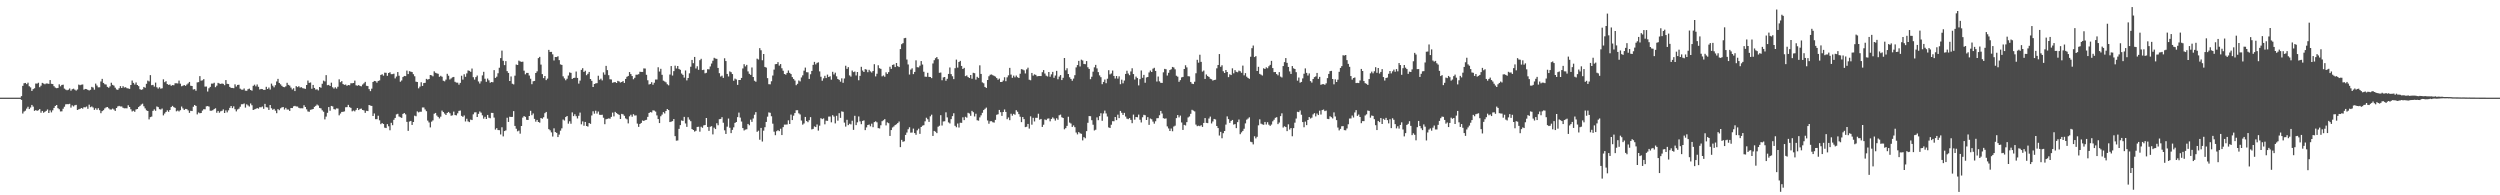 <?xml version="1.0" encoding="UTF-8"?>
<svg xmlns="http://www.w3.org/2000/svg" width="1920" height="150">
  <path d="M0 75.000h1v1.000H0zM1 75.000h1v1.000H1zM2 75.000h1v1.000H2zM3 75.000h1v1.000H3zM4 75.000h1v1.000H4zM5 75.000h1v1.000H5zM6 75.000h1v1.000H6zM7 75.000h1v1.000H7zM8 75.000h1v1.000H8zM9 75.000h1v1.000H9zM10 75.000h1v1.000H10zM11 75.000h1v1.000H11zM12 75.000h1v1.000H12zM13 75.000h1v1.000H13zM14 75.000h1v1.000H14zM15 75.000h1v1.000H15zM16 73.851h1v2.860H16zM17 65.932h1v21.252H17zM18 63.962h1v21.709H18zM19 63.669h1v21.318H19zM20 64.629h1v18.756H20zM21 63.476h1v18.490H21zM22 66.245h1v17.534H22zM23 67.136h1v15.447H23zM24 69.833h1v10.760H24zM25 68.468h1v13.420H25zM26 67.786h1v17.378H26zM27 64.162h1v20.345H27zM28 64.182h1v20.964H28zM29 63.527h1v21.167H29zM30 66.986h1v16.791H30zM31 65.796h1v20.764H31zM32 63.664h1v21.551H32zM33 64.150h1v22.423H33zM34 64.710h1v21.173H34zM35 64.098h1v21.029H35zM36 64.147h1v19.940H36zM37 64.391h1v22.370H37zM38 61.493h1v23.275H38zM39 64.370h1v21.937H39zM40 64.570h1v20.167H40zM41 66.179h1v16.689H41zM42 67.270h1v14.111H42zM43 67.751h1v12.878H43zM44 67.529h1v15.550H44zM45 64.749h1v19.168H45zM46 66.320h1v19.271H46zM47 65.233h1v20.261H47zM48 65.031h1v18.459H48zM49 68.063h1v13.907H49zM50 68.811h1v11.314H50zM51 69.327h1v10.644H51zM52 68.906h1v11.109H52zM53 67.944h1v11.753H53zM54 69.630h1v13.019H54zM55 68.528h1v12.401H55zM56 68.083h1v13.694H56zM57 68.883h1v11.946H57zM58 69.607h1v10.912H58zM59 68.695h1v15.765H59zM60 64.978h1v19.013H60zM61 65.421h1v18.177H61zM62 65.036h1v17.932H62zM63 64.890h1v18.561H63zM64 68.848h1v13.471H64zM65 68.316h1v14.104H65zM66 68.467h1v13.363H66zM67 69.002h1v14.545H67zM68 69.483h1v10.925H68zM69 68.992h1v13.324H69zM70 66.689h1v15.099H70zM71 67.235h1v15.334H71zM72 68.843h1v15.541H72zM73 64.204h1v18.939H73zM74 65.666h1v18.646H74zM75 67.071h1v16.039H75zM76 66.995h1v17.644H76zM77 62.560h1v24.354H77zM78 60.579h1v24.759H78zM79 63.707h1v20.930H79zM80 64.738h1v18.495H80zM81 64.918h1v17.554H81zM82 66.735h1v15.452H82zM83 67.365h1v15.809H83zM84 66.287h1v17.800H84zM85 63.558h1v20.551H85zM86 65.185h1v18.205H86zM87 65.726h1v18.421H87zM88 67.306h1v17.870H88zM89 68.719h1v14.246H89zM90 69.014h1v12.708H90zM91 67.782h1v13.547H91zM92 66.133h1v15.622H92zM93 67.593h1v14.192H93zM94 66.221h1v16.578H94zM95 67.203h1v16.013H95zM96 66.972h1v16.166H96zM97 67.762h1v15.437H97zM98 67.944h1v12.901H98zM99 68.258h1v13.928H99zM100 65.292h1v18.644H100zM101 61.826h1v23.772H101zM102 63.654h1v21.388H102zM103 64.905h1v20.970H103zM104 63.351h1v20.707H104zM105 65.257h1v18.458H105zM106 66.157h1v16.076H106zM107 68.490h1v12.850H107zM108 69.010h1v11.274H108zM109 68.622h1v11.001H109zM110 66.776h1v14.823H110zM111 67.375h1v15.884H111zM112 64.346h1v20.378H112zM113 61.899h1v23.356H113zM114 62.505h1v29.210H114zM115 57.711h1v32.248H115zM116 65.433h1v24.117H116zM117 65.170h1v19.959H117zM118 66.501h1v17.535H118zM119 63.445h1v21.625H119zM120 67.024h1v14.727H120zM121 68.054h1v14.223H121zM122 67.024h1v16.821H122zM123 68.081h1v16.055H123zM124 67.767h1v15.568H124zM125 60.908h1v27.701H125zM126 63.118h1v24.074H126zM127 62.341h1v23.636H127zM128 64.580h1v20.132H128zM129 65.181h1v20.681H129zM130 64.869h1v19.627H130zM131 65.897h1v16.347H131zM132 65.308h1v16.009H132zM133 65.488h1v16.791H133zM134 63.947h1v18.883H134zM135 63.935h1v21.573H135zM136 64.106h1v20.800H136zM137 61.925h1v23.663H137zM138 64.247h1v20.377H138zM139 66.264h1v15.575H139zM140 65.846h1v17.407H140zM141 65.278h1v19.225H141zM142 65.965h1v17.671H142zM143 64.935h1v18.878H143zM144 64.028h1v20.768H144zM145 62.900h1v23.788H145zM146 65.869h1v19.209H146zM147 66.027h1v19.276H147zM148 68.690h1v13.273H148zM149 68.435h1v12.183H149zM150 69.699h1v11.675H150zM151 63.283h1v24.600H151zM152 63.072h1v23.300H152zM153 58.459h1v28.506H153zM154 61.937h1v24.834H154zM155 61.674h1v23.246H155zM156 60.763h1v23.082H156zM157 66.524h1v17.463H157zM158 66.467h1v15.198H158zM159 70.321h1v11.151H159zM160 67.776h1v14.072H160zM161 66.697h1v18.330H161zM162 64.224h1v20.834H162zM163 64.230h1v20.413H163zM164 63.537h1v20.230H164zM165 66.983h1v16.169H165zM166 65.798h1v20.764H166zM167 63.667h1v21.552H167zM168 64.165h1v22.427H168zM169 64.480h1v21.010H169zM170 64.098h1v21.016H170zM171 64.418h1v19.599H171zM172 65.434h1v21.327H172zM173 61.488h1v23.290H173zM174 64.374h1v21.931H174zM175 64.558h1v20.192H175zM176 66.711h1v16.139H176zM177 67.528h1v13.878H177zM178 67.553h1v15.498H178zM179 67.731h1v13.924H179zM180 64.756h1v19.135H180zM181 66.445h1v19.106H181zM182 65.233h1v18.854H182zM183 65.060h1v18.413H183zM184 68.085h1v13.900H184zM185 68.789h1v11.311H185zM186 68.902h1v11.099H186zM187 67.940h1v11.498H187zM188 69.616h1v13.038H188zM189 69.759h1v10.389H189zM190 68.523h1v12.468H190zM191 68.059h1v13.746H191zM192 69.099h1v10.379H192zM193 69.609h1v11.253H193zM194 65.885h1v18.583H194zM195 65.001h1v19.016H195zM196 66.317h1v17.293H196zM197 64.885h1v18.110H197zM198 66.684h1v16.759H198zM199 68.697h1v13.614H199zM200 68.308h1v14.106H200zM201 68.470h1v13.340H201zM202 69.005h1v14.559H202zM203 69.008h1v10.751H203zM204 66.669h1v15.662H204zM205 68.328h1v14.219H205zM206 67.218h1v17.186H206zM207 68.781h1v11.878H207zM208 64.198h1v18.945H208zM209 65.774h1v18.538H209zM210 67.084h1v16.518H210zM211 65.443h1v19.568H211zM212 62.556h1v24.363H212zM213 60.572h1v23.263H213zM214 63.714h1v20.935H214zM215 64.742h1v18.462H215zM216 65.883h1v16.594H216zM217 66.759h1v15.461H217zM218 66.975h1v17.142H218zM219 66.291h1v16.537H219zM220 63.571h1v20.538H220zM221 65.185h1v18.959H221zM222 65.724h1v19.455H222zM223 67.285h1v15.652H223zM224 68.704h1v14.286H224zM225 67.784h1v13.900H225zM226 69.942h1v11.388H226zM227 66.127h1v15.621H227zM228 66.902h1v14.903H228zM229 66.221h1v16.552H229zM230 67.208h1v16.001H230zM231 66.977h1v16.151H231zM232 67.753h1v15.432H232zM233 67.963h1v12.881H233zM234 68.257h1v13.929H234zM235 65.301h1v18.658H235zM236 61.833h1v23.787H236zM237 63.648h1v22.218H237zM238 63.332h1v21.014H238zM239 68.130h1v15.933H239zM240 65.245h1v18.452H240zM241 67.538h1v14.518H241zM242 68.813h1v12.517H242zM243 68.594h1v11.709H243zM244 69.432h1v11.641H244zM245 66.801h1v16.109H245zM246 67.380h1v15.874H246zM247 64.331h1v20.415H247zM248 61.909h1v23.911H248zM249 62.516h1v29.190H249zM250 57.715h1v31.833H250zM251 65.425h1v21.207H251zM252 65.163h1v17.054H252zM253 66.037h1v19.030H253zM254 63.483h1v17.850H254zM255 67.024h1v14.704H255zM256 68.054h1v15.767H256zM257 67.017h1v17.109H257zM258 68.065h1v15.164H258zM259 66.629h1v16.732H259zM260 60.908h1v27.690H260zM261 63.120h1v24.072H261zM262 62.322h1v23.636H262zM263 64.580h1v21.296H263zM264 65.173h1v20.361H264zM265 64.899h1v17.488H265zM266 65.886h1v16.367H266zM267 65.269h1v15.279H267zM268 65.498h1v16.774H268zM269 63.956h1v18.889H269zM270 63.947h1v21.552H270zM271 63.732h1v21.182H271zM272 61.914h1v23.657H272zM273 65.534h1v18.867H273zM274 65.841h1v17.094H274zM275 65.318h1v19.198H275zM276 65.978h1v17.649H276zM277 66.278h1v17.126H277zM278 64.940h1v19.558H278zM279 63.998h1v20.803H279zM280 62.894h1v23.795H280zM281 65.880h1v19.219H281zM282 66.113h1v19.211H282zM283 68.435h1v12.199H283zM284 70.009h1v11.074H284zM285 68.079h1v13.273H285zM286 62.976h1v26.090H286zM287 62.156h1v24.993H287zM288 62.372h1v29.151H288zM289 63.492h1v28.043H289zM290 62.164h1v26.743H290zM291 61.739h1v30.685H291zM292 57.535h1v37.868H292zM293 57.058h1v37.463H293zM294 58.113h1v37.127H294zM295 55.830h1v42.211H295zM296 55.898h1v42.438H296zM297 58.226h1v37.111H297zM298 56.055h1v40.900H298zM299 55.485h1v44.544H299zM300 56.989h1v37.328H300zM301 56.949h1v39.200H301zM302 56.594h1v35.418H302zM303 60.194h1v30.386H303zM304 58.792h1v29.053H304zM305 55.370h1v32.027H305zM306 58.185h1v31.325H306zM307 62.773h1v27.289H307zM308 61.816h1v28.727H308zM309 59.185h1v28.291H309zM310 58.336h1v28.453H310zM311 58.473h1v29.364H311zM312 54.206h1v39.386H312zM313 56.908h1v43.588H313zM314 54.679h1v38.637H314zM315 55.023h1v37.853H315zM316 55.332h1v40.602H316zM317 56.965h1v36.756H317zM318 58.573h1v30.275H318zM319 62.705h1v26.591H319zM320 62.971h1v22.570H320zM321 67.820h1v18.492H321zM322 66.486h1v19.321H322zM323 63.193h1v22.626H323zM324 65.996h1v16.536H324zM325 63.796h1v18.714H325zM326 63.601h1v20.490H326zM327 60.575h1v24.835H327zM328 61.158h1v31.460H328zM329 60.652h1v33.418H329zM330 57.585h1v40.241H330zM331 57.844h1v35.572H331zM332 58.624h1v33.830H332zM333 54.759h1v32.603H333zM334 55.897h1v30.814H334zM335 56.339h1v32.364H335zM336 56.672h1v33.119H336zM337 58.974h1v32.021H337zM338 58.223h1v31.378H338zM339 58.947h1v26.020H339zM340 61.988h1v24.086H340zM341 62.486h1v24.780H341zM342 61.131h1v27.172H342zM343 56.668h1v30.053H343zM344 58.170h1v27.779H344zM345 61.014h1v25.963H345zM346 60.232h1v28.672H346zM347 59.379h1v29.187H347zM348 59.075h1v26.639H348zM349 62.829h1v25.528H349zM350 63.417h1v25.187H350zM351 63.475h1v23.540H351zM352 65.016h1v20.147H352zM353 63.663h1v21.232H353zM354 58.171h1v30.835H354zM355 61.150h1v28.620H355zM356 57.037h1v31.645H356zM357 59.003h1v34.272H357zM358 56.375h1v34.818H358zM359 54.090h1v39.150H359zM360 54.417h1v39.389H360zM361 55.121h1v36.719H361zM362 52.643h1v39.554H362zM363 59.299h1v28.530H363zM364 61.115h1v25.214H364zM365 59.214h1v26.987H365zM366 58.028h1v31.844H366zM367 62.547h1v24.883H367zM368 64.140h1v21.441H368zM369 62.458h1v24.074H369zM370 57.896h1v30.699H370zM371 55.147h1v35.967H371zM372 60.492h1v29.215H372zM373 62.812h1v28.585H373zM374 60.312h1v27.953H374zM375 61.701h1v28.710H375zM376 63.516h1v27.298H376zM377 62.963h1v23.725H377zM378 63.175h1v23.547H378zM379 53.882h1v36.452H379zM380 59.833h1v39.725H380zM381 58.869h1v39.529H381zM382 56.281h1v43.589H382zM383 52.029h1v47.973H383zM384 44.623h1v58.630H384zM385 38.840h1v58.915H385zM386 46.689h1v58.090H386zM387 50.047h1v50.612H387zM388 46.925h1v53.212H388zM389 54.628h1v35.803H389zM390 56.005h1v37.662H390zM391 62.192h1v27.449H391zM392 58.734h1v31.107H392zM393 64.316h1v25.420H393zM394 64.838h1v20.536H394zM395 58.100h1v38.638H395zM396 49.560h1v49.308H396zM397 49.936h1v50.915H397zM398 46.536h1v53.757H398zM399 47.145h1v55.509H399zM400 47.501h1v49.249H400zM401 47.343h1v42.975H401zM402 54.296h1v34.856H402zM403 57.069h1v32.683H403zM404 55.943h1v36.078H404zM405 56.031h1v36.149H405zM406 58.012h1v31.078H406zM407 60.475h1v24.622H407zM408 64.675h1v23.795H408zM409 62.426h1v24.691H409zM410 62.181h1v29.120H410zM411 56.076h1v37.380H411zM412 54.798h1v37.290H412zM413 44.648h1v49.062H413zM414 43.651h1v50.558H414zM415 49.629h1v40.999H415zM416 56.923h1v34.281H416zM417 59.998h1v30.060H417zM418 58.382h1v28.557H418zM419 61.537h1v24.412H419zM420 60.347h1v30.786H420zM421 38.308h1v60.885H421zM422 39.901h1v60.186H422zM423 39.837h1v61.853H423zM424 41.703h1v63.174H424zM425 46.420h1v52.148H425zM426 43.771h1v57.641H426zM427 43.818h1v58.201H427zM428 43.214h1v62.073H428zM429 46.178h1v57.177H429zM430 49.481h1v50.878H430zM431 49.890h1v48.656H431zM432 58.611h1v33.166H432zM433 60.208h1v32.360H433zM434 61.655h1v28.269H434zM435 60.465h1v28.612H435zM436 58.000h1v36.967H436zM437 55.625h1v37.508H437zM438 55.974h1v39.058H438zM439 60.636h1v25.709H439zM440 59.927h1v29.277H440zM441 59.680h1v28.083H441zM442 54.949h1v34.281H442zM443 59.868h1v31.088H443zM444 64.219h1v24.728H444zM445 61.916h1v24.559H445zM446 53.647h1v41.836H446zM447 52.367h1v40.858H447zM448 55.220h1v41.359H448zM449 54.344h1v39.285H449zM450 57.769h1v38.977H450zM451 56.695h1v40.558H451zM452 55.250h1v39.217H452zM453 60.664h1v34.479H453zM454 62.054h1v26.615H454zM455 66.832h1v18.608H455zM456 64.531h1v22.763H456zM457 64.062h1v21.007H457zM458 63.871h1v23.371H458zM459 58.173h1v27.474H459zM460 61.277h1v26.832H460zM461 60.403h1v27.855H461zM462 61.755h1v26.376H462zM463 55.617h1v34.811H463zM464 57.339h1v38.067H464zM465 50.587h1v41.018H465zM466 53.869h1v37.396H466zM467 57.756h1v33.191H467zM468 60.889h1v30.317H468zM469 61.047h1v28.682H469zM470 63.548h1v22.912H470zM471 63.172h1v26.234H471zM472 63.040h1v22.856H472zM473 63.749h1v23.082H473zM474 62.125h1v25.488H474zM475 62.576h1v25.625H475zM476 63.407h1v28.005H476zM477 62.959h1v24.515H477zM478 62.255h1v25.527H478zM479 63.677h1v25.275H479zM480 60.621h1v30.293H480zM481 59.006h1v32.655H481zM482 58.310h1v36.460H482zM483 55.343h1v33.990H483zM484 56.861h1v31.238H484zM485 58.405h1v31.249H485zM486 60.899h1v26.792H486zM487 59.752h1v28.971H487zM488 57.378h1v31.261H488zM489 57.368h1v37.572H489zM490 57.001h1v40.423H490zM491 55.088h1v40.133H491zM492 55.242h1v39.189H492zM493 55.235h1v37.265H493zM494 52.541h1v40.401H494zM495 52.654h1v39.622H495zM496 57.451h1v34.538H496zM497 61.635h1v28.115H497zM498 64.882h1v21.910H498zM499 64.482h1v21.582H499zM500 63.142h1v23.240H500zM501 65.085h1v19.655H501zM502 63.565h1v21.385H502zM503 61.056h1v24.676H503zM504 61.078h1v27.556H504zM505 51.663h1v39.792H505zM506 54.946h1v39.549H506zM507 52.848h1v36.450H507zM508 57.428h1v30.571H508zM509 61.975h1v24.138H509zM510 62.560h1v24.589H510zM511 63.215h1v22.047H511zM512 64.707h1v18.982H512zM513 65.514h1v19.016H513zM514 57.243h1v36.500H514zM515 50.719h1v42.727H515zM516 57.988h1v35.019H516zM517 54.632h1v36.832H517zM518 50.418h1v54.125H518zM519 52.593h1v55.459H519zM520 50.677h1v57.189H520zM521 52.946h1v46.032H521zM522 53.622h1v42.484H522zM523 56.479h1v36.024H523zM524 57.479h1v35.373H524zM525 59.614h1v30.119H525zM526 54.115h1v40.724H526zM527 61.770h1v35.683H527zM528 59.927h1v30.118H528zM529 56.300h1v35.552H529zM530 51.248h1v41.840H530zM531 46.030h1v53.089H531zM532 48.543h1v51.298H532zM533 43.730h1v57.358H533zM534 52.590h1v47.846H534zM535 50.898h1v46.570H535zM536 53.609h1v43.740H536zM537 46.249h1v54.870H537zM538 45.165h1v52.169H538zM539 53.793h1v44.374H539zM540 53.572h1v42.741H540zM541 56.332h1v39.664H541zM542 55.904h1v34.732H542zM543 53.142h1v44.330H543zM544 53.226h1v47.282H544zM545 51.023h1v46.326H545zM546 48.819h1v48.079H546zM547 46.622h1v56.579H547zM548 44.398h1v53.657H548zM549 44.963h1v54.156H549zM550 45.214h1v49.431H550zM551 52.167h1v44.014H551zM552 56.222h1v35.332H552zM553 58.789h1v32.540H553zM554 58.109h1v31.875H554zM555 59.796h1v34.458H555zM556 44.729h1v55.345H556zM557 46.875h1v55.968H557zM558 56.785h1v40.483H558zM559 58.704h1v32.317H559zM560 54.853h1v43.255H560zM561 55.430h1v46.796H561zM562 56.907h1v42.836H562zM563 61.990h1v35.809H563zM564 60.384h1v34.037H564zM565 61.011h1v32.693H565zM566 65.184h1v24.785H566zM567 61.441h1v25.057H567zM568 61.448h1v28.857H568zM569 59.839h1v33.479H569zM570 52.582h1v45.756H570zM571 49.300h1v50.881H571zM572 50.974h1v48.547H572zM573 49.794h1v49.483H573zM574 54.830h1v40.332H574zM575 56.659h1v39.552H575zM576 57.477h1v34.412H576zM577 51.833h1v41.770H577zM578 59.124h1v31.875H578zM579 62.017h1v26.097H579zM580 62.780h1v23.353H580zM581 45.033h1v56.201H581zM582 45.727h1v54.638H582zM583 36.965h1v70.367H583zM584 38.606h1v59.647H584zM585 46.302h1v62.418H585zM586 41.449h1v58.899H586zM587 51.397h1v46.269H587zM588 51.915h1v41.754H588zM589 59.987h1v29.623H589zM590 64.662h1v21.681H590zM591 64.742h1v21.874H591zM592 62.388h1v26.912H592zM593 57.997h1v36.990H593zM594 53.447h1v47.694H594zM595 49.303h1v54.522H595zM596 49.161h1v51.604H596zM597 47.729h1v52.277H597zM598 50.369h1v50.327H598zM599 49.199h1v49.690H599zM600 52.439h1v51.286H600zM601 54.315h1v43.308H601zM602 56.827h1v38.866H602zM603 57.334h1v38.365H603zM604 55.997h1v39.607H604zM605 54.140h1v38.284H605zM606 55.949h1v39.259H606zM607 56.891h1v31.147H607zM608 59.225h1v32.977H608zM609 60.644h1v28.213H609zM610 61.858h1v24.958H610zM611 65.432h1v19.269H611zM612 64.377h1v20.237H612zM613 61.805h1v25.245H613zM614 62.523h1v25.377H614zM615 59.501h1v33.049H615zM616 57.867h1v37.878H616zM617 54.257h1v40.575H617zM618 51.915h1v37.912H618zM619 55.466h1v37.534H619zM620 55.539h1v38.313H620zM621 60.623h1v31.703H621zM622 57.041h1v32.894H622zM623 54.475h1v44.918H623zM624 49.836h1v49.147H624zM625 47.531h1v49.556H625zM626 49.451h1v48.144H626zM627 48.301h1v47.266H627zM628 47.861h1v52.434H628zM629 54.840h1v41.697H629zM630 58.951h1v31.818H630zM631 61.983h1v29.512H631zM632 60.166h1v30.745H632zM633 58.228h1v37.258H633zM634 59.933h1v32.737H634zM635 57.284h1v35.543H635zM636 59.155h1v30.385H636zM637 58.569h1v30.918H637zM638 61.174h1v32.799H638zM639 55.162h1v33.333H639zM640 57.196h1v32.356H640zM641 55.806h1v38.955H641zM642 58.639h1v30.297H642zM643 60.652h1v32.032H643zM644 61.345h1v25.611H644zM645 62.737h1v27.791H645zM646 60.166h1v25.387H646zM647 63.612h1v22.255H647zM648 60.277h1v33.883H648zM649 50.485h1v46.733H649zM650 52.894h1v39.120H650zM651 51.557h1v44.557H651zM652 57.911h1v37.098H652zM653 58.807h1v36.709H653zM654 54.162h1v38.587H654zM655 55.383h1v44.351H655zM656 54.924h1v34.010H656zM657 57.938h1v38.164H657zM658 55.315h1v38.627H658zM659 61.622h1v27.832H659zM660 58.262h1v34.969H660zM661 51.295h1v44.089H661zM662 54.152h1v38.725H662zM663 55.315h1v37.169H663zM664 53.073h1v46.892H664zM665 53.446h1v44.415H665zM666 55.452h1v40.573H666zM667 53.594h1v42.056H667zM668 54.858h1v42.163H668zM669 55.692h1v39.304H669zM670 54.512h1v43.182H670zM671 49.313h1v44.472H671zM672 58.655h1v34.539H672zM673 56.644h1v37.331H673zM674 50.131h1v48.284H674zM675 52.394h1v46.264H675zM676 52.884h1v43.304H676zM677 58.648h1v34.456H677zM678 57.942h1v34.403H678zM679 58.922h1v32.565H679zM680 55.553h1v40.764H680zM681 56.792h1v37.196H681zM682 55.387h1v39.208H682zM683 51.239h1v53.150H683zM684 52.903h1v47.003H684zM685 49.888h1v48.027H685zM686 49.450h1v47.661H686zM687 51.514h1v44.543H687zM688 48.364h1v47.054H688zM689 50.810h1v43.724H689zM690 51.530h1v41.788H690zM691 37.695h1v75.294H691zM692 33.966h1v73.472H692zM693 33.147h1v75.737H693zM694 29.333h1v79.180H694zM695 29.069h1v74.557H695zM696 45.717h1v56.068H696zM697 49.486h1v49.809H697zM698 57.240h1v40.499H698zM699 53.455h1v48.416H699zM700 52.501h1v49.277H700zM701 56.918h1v41.846H701zM702 55.254h1v46.923H702zM703 46.329h1v57.196H703zM704 51.632h1v48.445H704zM705 51.745h1v47.080H705zM706 50.443h1v52.364H706zM707 46.918h1v50.631H707zM708 49.584h1v46.944H708zM709 55.101h1v41.070H709zM710 58.891h1v34.310H710zM711 58.997h1v31.440H711zM712 55.886h1v35.732H712zM713 59.017h1v34.567H713zM714 59.154h1v30.183H714zM715 60.020h1v28.021H715zM716 48.723h1v55.662H716zM717 46.215h1v54.346H717zM718 44.692h1v56.491H718zM719 43.832h1v58.411H719zM720 45.480h1v51.850H720zM721 55.901h1v40.650H721zM722 55.696h1v32.756H722zM723 61.658h1v34.768H723zM724 59.423h1v33.862H724zM725 59.156h1v33.955H725zM726 61.980h1v24.308H726zM727 60.536h1v29.638H727zM728 56.801h1v37.191H728zM729 51.813h1v43.013H729zM730 56.921h1v34.549H730zM731 58.547h1v30.655H731zM732 60.754h1v26.227H732zM733 52.367h1v44.262H733zM734 45.780h1v51.982H734zM735 51.904h1v42.965H735zM736 47.641h1v50.321H736zM737 46.737h1v47.538H737zM738 50.641h1v43.724H738zM739 52.991h1v37.109H739zM740 52.106h1v40.137H740zM741 58.452h1v31.258H741zM742 57.916h1v32.444H742zM743 59.179h1v27.443H743zM744 59.910h1v27.292H744zM745 57.622h1v31.329H745zM746 60.457h1v24.704H746zM747 55.887h1v30.279H747zM748 56.218h1v33.242H748zM749 61.136h1v26.201H749zM750 58.999h1v33.372H750zM751 59.850h1v32.820H751zM752 50.194h1v39.987H752zM753 56.797h1v31.776H753zM754 63.286h1v23.345H754zM755 63.930h1v20.601H755zM756 66.783h1v16.785H756zM757 67.511h1v15.110H757zM758 61.431h1v31.107H758zM759 58.586h1v36.418H759zM760 57.401h1v35.708H760zM761 57.203h1v35.878H761zM762 57.731h1v36.169H762zM763 58.259h1v35.920H763zM764 58.831h1v33.204H764zM765 59.973h1v28.174H765zM766 61.257h1v26.515H766zM767 60.349h1v24.092H767zM768 62.984h1v23.209H768zM769 62.938h1v26.065H769zM770 61.843h1v24.179H770zM771 59.332h1v24.726H771zM772 62.365h1v23.613H772zM773 59.383h1v32.150H773zM774 57.868h1v32.357H774zM775 52.143h1v40.181H775zM776 57.285h1v30.079H776zM777 59.747h1v29.065H777zM778 58.078h1v29.394H778zM779 59.392h1v28.730H779zM780 57.996h1v26.646H780zM781 59.276h1v26.546H781zM782 59.888h1v27.750H782zM783 56.613h1v33.053H783zM784 53.073h1v40.712H784zM785 53.375h1v36.462H785zM786 54.004h1v37.505H786zM787 56.399h1v41.261H787zM788 53.283h1v44.060H788zM789 51.953h1v43.231H789zM790 61.236h1v37.522H790zM791 61.633h1v27.734H791zM792 55.989h1v39.744H792zM793 58.076h1v32.399H793zM794 57.084h1v36.226H794zM795 57.478h1v32.984H795zM796 58.632h1v31.856H796zM797 58.415h1v28.956H797zM798 58.378h1v33.515H798zM799 58.441h1v32.887H799zM800 55.454h1v42.019H800zM801 53.818h1v41.976H801zM802 56.485h1v35.256H802zM803 58.090h1v34.174H803zM804 58.738h1v32.375H804zM805 55.312h1v35.626H805zM806 58.931h1v34.239H806zM807 57.084h1v34.264H807zM808 55.196h1v34.991H808zM809 59.741h1v31.368H809zM810 58.022h1v34.583H810zM811 54.407h1v36.421H811zM812 60.894h1v31.067H812zM813 58.816h1v29.699H813zM814 57.673h1v30.360H814zM815 61.475h1v28.570H815zM816 59.772h1v30.859H816zM817 44.544h1v54.771H817zM818 54.034h1v44.377H818zM819 52.419h1v44.232H819zM820 56.820h1v32.822H820zM821 59.348h1v34.814H821zM822 60.638h1v34.235H822zM823 62.010h1v35.463H823zM824 60.363h1v35.944H824zM825 57.743h1v39.957H825zM826 51.742h1v50.051H826zM827 49.967h1v53.263H827zM828 46.739h1v54.711H828zM829 51.037h1v51.387H829zM830 45.843h1v56.933H830zM831 46.433h1v61.416H831zM832 49.102h1v56.209H832zM833 49.318h1v56.865H833zM834 46.906h1v53.806H834zM835 51.635h1v42.652H835zM836 52.938h1v36.192H836zM837 60.837h1v28.424H837zM838 58.945h1v33.355H838zM839 55.036h1v40.785H839zM840 51.703h1v48.488H840zM841 49.828h1v49.810H841zM842 52.523h1v37.664H842zM843 55.383h1v36.906H843zM844 57.914h1v31.251H844zM845 59.294h1v27.712H845zM846 64.679h1v28.118H846zM847 62.931h1v24.196H847zM848 61.057h1v23.901H848zM849 63.878h1v23.262H849zM850 60.456h1v29.049H850zM851 53.898h1v43.968H851zM852 57.114h1v41.184H852zM853 56.427h1v39.372H853zM854 54.187h1v38.916H854zM855 58.330h1v34.826H855zM856 60.332h1v29.527H856zM857 58.372h1v33.883H857zM858 60.367h1v27.717H858zM859 58.636h1v32.084H859zM860 64.671h1v20.538H860zM861 61.180h1v25.444H861zM862 64.022h1v24.230H862zM863 61.873h1v24.816H863zM864 56.805h1v32.705H864zM865 54.344h1v36.779H865zM866 56.449h1v35.080H866zM867 57.742h1v32.910H867zM868 54.864h1v37.189H868zM869 52.446h1v42.182H869zM870 56.858h1v31.176H870zM871 61.064h1v30.856H871zM872 58.808h1v31.023H872zM873 59.933h1v30.135H873zM874 65.589h1v22.448H874zM875 60.763h1v31.169H875zM876 54.126h1v39.925H876zM877 59.749h1v30.329H877zM878 57.484h1v30.708H878zM879 63.515h1v25.025H879zM880 59.495h1v32.654H880zM881 59.139h1v30.835H881zM882 55.659h1v40.259H882zM883 54.150h1v36.897H883zM884 55.285h1v36.324H884zM885 52.739h1v40.663H885zM886 52.069h1v42.918H886zM887 54.453h1v38.655H887zM888 62.644h1v28.205H888zM889 58.795h1v31.947H889zM890 62.469h1v26.070H890zM891 63.616h1v21.595H891zM892 63.703h1v23.475H892zM893 55.547h1v35.222H893zM894 52.904h1v38.307H894zM895 53.208h1v37.698H895zM896 58.023h1v39.061H896zM897 55.922h1v42.742H897zM898 53.804h1v46.817H898zM899 53.204h1v45.525H899zM900 51.395h1v49.411H900zM901 51.816h1v45.339H901zM902 53.242h1v43.273H902zM903 58.186h1v32.548H903zM904 58.899h1v29.469H904zM905 62.805h1v27.381H905zM906 61.560h1v27.233H906zM907 59.466h1v34.595H907zM908 59.110h1v40.658H908zM909 52.980h1v42.897H909zM910 50.100h1v46.270H910zM911 51.764h1v42.036H911zM912 58.543h1v31.695H912zM913 58.675h1v30.779H913zM914 62.936h1v24.458H914zM915 64.259h1v20.054H915zM916 64.574h1v20.371H916zM917 62.775h1v22.791H917zM918 56.248h1v39.453H918zM919 45.909h1v50.990H919zM920 48.128h1v48.388H920zM921 42.016h1v54.908H921zM922 47.535h1v48.615H922zM923 54.983h1v42.476H923zM924 54.195h1v40.226H924zM925 60.628h1v30.066H925zM926 57.177h1v37.194H926zM927 58.401h1v36.161H927zM928 59.100h1v31.924H928zM929 60.480h1v29.063H929zM930 60.864h1v33.958H930zM931 61.914h1v31.353H931zM932 61.454h1v29.864H932zM933 61.236h1v30.492H933zM934 52.487h1v44.265H934zM935 49.919h1v48.458H935zM936 41.538h1v62.563H936zM937 51.323h1v49.960H937zM938 50.145h1v56.034H938zM939 54.740h1v47.572H939zM940 56.065h1v44.553H940zM941 53.780h1v41.925H941zM942 55.304h1v34.108H942zM943 59.227h1v32.244H943zM944 57.075h1v37.301H944zM945 57.651h1v35.230H945zM946 52.472h1v39.617H946zM947 56.335h1v39.354H947zM948 53.845h1v41.456H948zM949 55.150h1v43.273H949zM950 55.525h1v38.254H950zM951 54.200h1v37.592H951zM952 54.712h1v48.351H952zM953 55.902h1v45.761H953zM954 50.396h1v50.176H954zM955 57.838h1v41.043H955zM956 56.150h1v38.636H956zM957 58.897h1v33.027H957zM958 59.872h1v31.239H958zM959 60.501h1v29.614H959zM960 43.596h1v65.259H960zM961 37.006h1v72.205H961zM962 34.967h1v75.947H962zM963 43.823h1v60.838H963zM964 43.130h1v63.159H964zM965 54.512h1v50.530H965zM966 51.317h1v44.930H966zM967 56.742h1v34.895H967zM968 57.363h1v37.597H968zM969 57.986h1v37.554H969zM970 52.417h1v43.433H970zM971 52.974h1v40.655H971zM972 51.698h1v43.967H972zM973 52.416h1v41.446H973zM974 50.874h1v44.869H974zM975 49.841h1v46.839H975zM976 46.740h1v48.882H976zM977 52.267h1v40.916H977zM978 55.375h1v36.577H978zM979 55.294h1v35.177H979zM980 56.889h1v33.138H980zM981 57.830h1v37.501H981zM982 55.389h1v38.741H982zM983 58.847h1v30.341H983zM984 59.492h1v27.522H984zM985 50.748h1v47.195H985zM986 47.721h1v49.252H986zM987 44.616h1v52.963H987zM988 48.277h1v52.455H988zM989 51.393h1v44.113H989zM990 54.855h1v44.635H990zM991 56.756h1v41.597H991zM992 50.745h1v53.909H992zM993 52.480h1v45.931H993zM994 52.979h1v41.253H994zM995 55.446h1v35.595H995zM996 61.948h1v23.913H996zM997 59.533h1v26.572H997zM998 63.483h1v21.372H998zM999 62.932h1v25.190H999zM1000 60.216h1v33.513H1000zM1001 56.650h1v41.097H1001zM1002 52.539h1v40.870H1002zM1003 55.949h1v40.167H1003zM1004 58.033h1v34.136H1004zM1005 56.385h1v33.531H1005zM1006 62.287h1v28.760H1006zM1007 63.428h1v26.951H1007zM1008 60.657h1v27.188H1008zM1009 59.224h1v27.661H1009zM1010 58.665h1v30.742H1010zM1011 56.003h1v31.175H1011zM1012 60.581h1v27.814H1012zM1013 59.015h1v25.971H1013zM1014 65.115h1v22.845H1014zM1015 64.657h1v19.875H1015zM1016 64.616h1v19.513H1016zM1017 65.112h1v20.214H1017zM1018 64.015h1v20.943H1018zM1019 60.014h1v31.272H1019zM1020 56.767h1v34.752H1020zM1021 54.630h1v34.683H1021zM1022 54.408h1v35.624H1022zM1023 60.675h1v30.323H1023zM1024 64.756h1v21.542H1024zM1025 60.918h1v28.551H1025zM1026 62.967h1v29.297H1026zM1027 61.196h1v36.755H1027zM1028 55.150h1v44.989H1028zM1029 52.178h1v46.811H1029zM1030 50.811h1v46.156H1030zM1031 42.435h1v54.451H1031zM1032 42.637h1v57.315H1032zM1033 42.249h1v57.862H1033zM1034 46.187h1v52.473H1034zM1035 49.073h1v46.348H1035zM1036 51.324h1v39.688H1036zM1037 58.438h1v32.519H1037zM1038 61.151h1v27.602H1038zM1039 59.925h1v30.324H1039zM1040 59.476h1v26.875H1040zM1041 63.818h1v20.776H1041zM1042 63.655h1v25.321H1042zM1043 63.793h1v24.172H1043zM1044 61.819h1v28.019H1044zM1045 52.918h1v41.702H1045zM1046 54.533h1v38.501H1046zM1047 62.244h1v30.787H1047zM1048 63.911h1v24.742H1048zM1049 64.341h1v23.488H1049zM1050 65.221h1v19.677H1050zM1051 60.720h1v24.498H1051zM1052 56.295h1v34.073H1052zM1053 54.968h1v33.766H1053zM1054 56.320h1v32.715H1054zM1055 54.726h1v36.841H1055zM1056 51.585h1v44.577H1056zM1057 55.900h1v43.995H1057zM1058 52.216h1v40.661H1058zM1059 56.449h1v37.337H1059zM1060 55.254h1v35.409H1060zM1061 53.109h1v42.117H1061zM1062 59.195h1v32.052H1062zM1063 61.850h1v30.197H1063zM1064 59.921h1v30.601H1064zM1065 59.523h1v32.741H1065zM1066 56.701h1v38.083H1066zM1067 54.508h1v37.102H1067zM1068 56.366h1v42.026H1068zM1069 54.790h1v36.055H1069zM1070 53.458h1v38.552H1070zM1071 55.078h1v40.241H1071zM1072 53.049h1v45.548H1072zM1073 54.783h1v42.202H1073zM1074 48.421h1v50.361H1074zM1075 49.964h1v45.973H1075zM1076 57.446h1v36.517H1076zM1077 52.397h1v47.031H1077zM1078 49.917h1v54.817H1078zM1079 51.960h1v50.269H1079zM1080 53.059h1v42.875H1080zM1081 56.741h1v38.338H1081zM1082 55.053h1v38.022H1082zM1083 55.279h1v41.412H1083zM1084 53.293h1v50.484H1084zM1085 47.062h1v55.326H1085zM1086 40.588h1v62.920H1086zM1087 41.871h1v65.902H1087zM1088 53.115h1v44.593H1088zM1089 53.057h1v39.813H1089zM1090 59.086h1v37.700H1090zM1091 56.684h1v41.894H1091zM1092 54.764h1v45.154H1092zM1093 54.615h1v40.910H1093zM1094 47.961h1v49.341H1094zM1095 39.752h1v68.124H1095zM1096 39.590h1v62.119H1096zM1097 34.149h1v65.394H1097zM1098 42.281h1v56.328H1098zM1099 37.951h1v62.387H1099zM1100 46.510h1v51.563H1100zM1101 47.333h1v49.058H1101zM1102 46.748h1v52.678H1102zM1103 48.570h1v50.848H1103zM1104 49.592h1v46.288H1104zM1105 54.422h1v38.429H1105zM1106 58.436h1v32.340H1106zM1107 57.707h1v31.849H1107zM1108 65.379h1v24.371H1108zM1109 63.583h1v28.517H1109zM1110 59.613h1v35.351H1110zM1111 60.018h1v34.039H1111zM1112 58.312h1v39.264H1112zM1113 59.299h1v35.139H1113zM1114 61.884h1v28.500H1114zM1115 61.064h1v30.174H1115zM1116 58.479h1v32.145H1116zM1117 57.292h1v37.965H1117zM1118 59.674h1v29.128H1118zM1119 64.839h1v20.369H1119zM1120 61.647h1v32.281H1120zM1121 58.265h1v39.237H1121zM1122 59.428h1v35.840H1122zM1123 55.817h1v42.349H1123zM1124 51.390h1v50.815H1124zM1125 47.834h1v56.489H1125zM1126 44.331h1v55.089H1126zM1127 49.455h1v48.362H1127zM1128 50.486h1v45.974H1128zM1129 53.066h1v41.209H1129zM1130 55.658h1v36.543H1130zM1131 55.902h1v32.293H1131zM1132 58.303h1v30.977H1132zM1133 56.821h1v30.870H1133zM1134 58.853h1v28.499H1134zM1135 58.270h1v28.733H1135zM1136 57.558h1v33.225H1136zM1137 55.423h1v43.741H1137zM1138 52.110h1v50.367H1138zM1139 53.982h1v39.612H1139zM1140 53.196h1v38.381H1140zM1141 60.609h1v29.421H1141zM1142 61.977h1v25.338H1142zM1143 60.642h1v27.905H1143zM1144 59.581h1v28.323H1144zM1145 61.514h1v27.623H1145zM1146 62.622h1v23.760H1146zM1147 64.320h1v21.888H1147zM1148 65.672h1v21.740H1148zM1149 66.805h1v15.041H1149zM1150 64.691h1v18.214H1150zM1151 63.688h1v23.258H1151zM1152 62.595h1v24.556H1152zM1153 63.317h1v23.919H1153zM1154 57.149h1v33.195H1154zM1155 57.059h1v31.036H1155zM1156 57.565h1v34.297H1156zM1157 58.151h1v34.381H1157zM1158 55.130h1v35.012H1158zM1159 55.679h1v31.985H1159zM1160 55.662h1v34.866H1160zM1161 56.780h1v31.399H1161zM1162 52.342h1v41.376H1162zM1163 49.441h1v49.048H1163zM1164 54.002h1v39.060H1164zM1165 44.629h1v48.809H1165zM1166 45.740h1v50.924H1166zM1167 45.893h1v56.383H1167zM1168 49.629h1v49.552H1168zM1169 46.357h1v51.479H1169zM1170 49.645h1v48.732H1170zM1171 48.652h1v45.265H1171zM1172 53.267h1v37.875H1172zM1173 58.616h1v29.813H1173zM1174 60.788h1v28.212H1174zM1175 65.736h1v19.796H1175zM1176 65.784h1v20.084H1176zM1177 65.189h1v25.877H1177zM1178 62.588h1v29.966H1178zM1179 60.529h1v29.402H1179zM1180 59.011h1v33.181H1180zM1181 64.980h1v22.736H1181zM1182 62.627h1v23.006H1182zM1183 63.979h1v24.523H1183zM1184 63.458h1v22.041H1184zM1185 63.476h1v21.300H1185zM1186 63.845h1v21.071H1186zM1187 60.302h1v29.683H1187zM1188 53.566h1v42.554H1188zM1189 56.125h1v40.719H1189zM1190 53.834h1v42.742H1190zM1191 47.779h1v47.221H1191zM1192 47.218h1v52.113H1192zM1193 48.425h1v44.622H1193zM1194 57.602h1v42.272H1194zM1195 59.069h1v28.484H1195zM1196 55.419h1v43.417H1196zM1197 54.902h1v36.848H1197zM1198 59.144h1v33.187H1198zM1199 53.805h1v39.179H1199zM1200 50.577h1v44.719H1200zM1201 54.770h1v37.443H1201zM1202 54.822h1v36.878H1202zM1203 56.514h1v34.644H1203zM1204 43.478h1v59.392H1204zM1205 45.927h1v50.446H1205zM1206 55.226h1v40.046H1206zM1207 51.545h1v42.076H1207zM1208 48.892h1v49.369H1208zM1209 58.950h1v30.535H1209zM1210 59.517h1v32.238H1210zM1211 56.937h1v38.717H1211zM1212 53.426h1v48.298H1212zM1213 54.904h1v42.805H1213zM1214 50.933h1v46.372H1214zM1215 58.535h1v33.950H1215zM1216 53.066h1v40.874H1216zM1217 62.800h1v22.098H1217zM1218 62.068h1v26.837H1218zM1219 64.473h1v20.485H1219zM1220 62.610h1v25.672H1220zM1221 48.318h1v53.321H1221zM1222 50.687h1v48.995H1222zM1223 44.317h1v57.748H1223zM1224 48.861h1v47.447H1224zM1225 48.099h1v53.312H1225zM1226 55.841h1v38.932H1226zM1227 56.368h1v35.544H1227zM1228 58.209h1v32.788H1228zM1229 37.884h1v89.563H1229zM1230 21.231h1v115.952H1230zM1231 34.980h1v82.950H1231zM1232 27.888h1v88.145H1232zM1233 19.966h1v108.729H1233zM1234 10.430h1v122.699H1234zM1235 27.122h1v90.445H1235zM1236 40.897h1v78.855H1236zM1237 21.083h1v84.110H1237zM1238 33.426h1v77.309H1238zM1239 37.982h1v65.403H1239zM1240 23.783h1v93.810H1240zM1241 34.891h1v78.584H1241zM1242 39.874h1v67.797H1242zM1243 45.877h1v66.866H1243zM1244 38.752h1v65.459H1244zM1245 41.561h1v63.792H1245zM1246 42.149h1v66.993H1246zM1247 39.244h1v68.673H1247zM1248 36.782h1v80.599H1248zM1249 33.102h1v85.383H1249zM1250 40.487h1v70.455H1250zM1251 37.615h1v75.856H1251zM1252 41.283h1v67.017H1252zM1253 41.492h1v65.430H1253zM1254 39.353h1v68.342H1254zM1255 36.533h1v72.682H1255zM1256 32.845h1v79.567H1256zM1257 31.676h1v95.040H1257zM1258 28.362h1v89.118H1258zM1259 32.602h1v87.251H1259zM1260 25.439h1v93.840H1260zM1261 26.459h1v100.960H1261zM1262 23.105h1v99.711H1262zM1263 29.712h1v96.336H1263zM1264 23.094h1v94.296H1264zM1265 30.219h1v86.191H1265zM1266 32.395h1v81.974H1266zM1267 36.076h1v79.529H1267zM1268 37.206h1v76.894H1268zM1269 37.444h1v76.193H1269zM1270 43.088h1v71.750H1270zM1271 38.302h1v73.458H1271zM1272 32.840h1v79.990H1272zM1273 32.385h1v88.986H1273zM1274 28.077h1v104.856H1274zM1275 21.721h1v98.169H1275zM1276 27.767h1v90.174H1276zM1277 23.784h1v90.964H1277zM1278 22.772h1v91.740H1278zM1279 26.910h1v89.823H1279zM1280 36.057h1v76.727H1280zM1281 25.831h1v96.686H1281zM1282 33.681h1v81.682H1282zM1283 47.582h1v66.314H1283zM1284 45.975h1v69.924H1284zM1285 43.896h1v72.579H1285zM1286 47.630h1v64.198H1286zM1287 39.678h1v74.153H1287zM1288 43.080h1v71.976H1288zM1289 38.138h1v68.898H1289zM1290 43.792h1v68.508H1290zM1291 41.783h1v76.612H1291zM1292 44.330h1v67.006H1292zM1293 44.731h1v59.413H1293zM1294 41.806h1v63.948H1294zM1295 43.796h1v59.363H1295zM1296 38.984h1v67.874H1296zM1297 23.434h1v97.282H1297zM1298 42.239h1v81.790H1298zM1299 33.852h1v75.151H1299zM1300 23.516h1v89.298H1300zM1301 15.359h1v112.252H1301zM1302 24.392h1v98.562H1302zM1303 31.569h1v87.254H1303zM1304 35.179h1v91.652H1304zM1305 27.962h1v84.024H1305zM1306 41.286h1v68.934H1306zM1307 43.344h1v76.475H1307zM1308 45.697h1v76.335H1308zM1309 41.310h1v61.040H1309zM1310 42.619h1v65.961H1310zM1311 43.536h1v61.743H1311zM1312 34.243h1v71.749H1312zM1313 33.082h1v79.648H1313zM1314 39.082h1v79.809H1314zM1315 32.908h1v77.358H1315zM1316 39.426h1v74.118H1316zM1317 41.056h1v68.424H1317zM1318 42.644h1v70.407H1318zM1319 40.916h1v60.559H1319zM1320 44.189h1v58.331H1320zM1321 44.499h1v54.568H1321zM1322 43.926h1v64.235H1322zM1323 30.935h1v76.672H1323zM1324 20.975h1v91.196H1324zM1325 38.438h1v69.244H1325zM1326 43.673h1v63.623H1326zM1327 46.903h1v62.708H1327zM1328 38.287h1v69.174H1328zM1329 39.492h1v70.893H1329zM1330 41.452h1v60.139H1330zM1331 42.704h1v56.548H1331zM1332 40.844h1v55.392H1332zM1333 48.529h1v55.240H1333zM1334 44.352h1v53.488H1334zM1335 46.896h1v56.922H1335zM1336 50.844h1v55.246H1336zM1337 48.622h1v55.761H1337zM1338 47.503h1v54.715H1338zM1339 35.429h1v83.069H1339zM1340 37.530h1v81.148H1340zM1341 30.334h1v82.046H1341zM1342 35.304h1v81.399H1342zM1343 40.615h1v75.044H1343zM1344 43.719h1v71.616H1344zM1345 30.387h1v89.445H1345zM1346 43.550h1v72.765H1346zM1347 37.245h1v74.360H1347zM1348 38.651h1v88.606H1348zM1349 39.285h1v76.916H1349zM1350 41.856h1v71.092H1350zM1351 40.833h1v70.416H1351zM1352 41.284h1v67.888H1352zM1353 36.005h1v73.354H1353zM1354 37.556h1v71.124H1354zM1355 39.545h1v72.030H1355zM1356 27.272h1v96.435H1356zM1357 33.838h1v84.174H1357zM1358 25.024h1v96.056H1358zM1359 27.566h1v92.269H1359zM1360 28.001h1v91.338H1360zM1361 27.013h1v81.435H1361zM1362 34.576h1v77.482H1362zM1363 37.623h1v67.009H1363zM1364 7.319h1v124.899H1364zM1365 22.969h1v92.227H1365zM1366 17.955h1v120.633H1366zM1367 15.728h1v131.586H1367zM1368 11.333h1v130.127H1368zM1369 12.204h1v131.923H1369zM1370 41.689h1v68.968H1370zM1371 49.255h1v70.455H1371zM1372 35.908h1v84.357H1372zM1373 41.411h1v65.222H1373zM1374 37.737h1v71.970H1374zM1375 30.696h1v84.796H1375zM1376 44.621h1v61.500H1376zM1377 41.039h1v75.955H1377zM1378 40.927h1v79.948H1378zM1379 33.219h1v76.509H1379zM1380 35.511h1v80.734H1380zM1381 45.982h1v58.581H1381zM1382 36.600h1v76.616H1382zM1383 31.056h1v84.381H1383zM1384 46.014h1v65.623H1384zM1385 40.867h1v67.628H1385zM1386 44.504h1v59.754H1386zM1387 50.870h1v55.434H1387zM1388 44.633h1v52.170H1388zM1389 46.939h1v48.312H1389zM1390 26.815h1v84.396H1390zM1391 22.136h1v94.374H1391zM1392 23.671h1v94.670H1392zM1393 30.924h1v85.206H1393zM1394 35.209h1v78.439H1394zM1395 36.827h1v76.773H1395zM1396 41.415h1v78.971H1396zM1397 46.557h1v63.378H1397zM1398 34.878h1v77.456H1398zM1399 40.903h1v77.403H1399zM1400 38.316h1v71.353H1400zM1401 42.417h1v71.804H1401zM1402 41.830h1v61.194H1402zM1403 41.811h1v75.224H1403zM1404 40.376h1v69.398H1404zM1405 42.860h1v70.144H1405zM1406 49.080h1v56.414H1406zM1407 41.847h1v67.657H1407zM1408 45.978h1v65.143H1408zM1409 41.318h1v71.122H1409zM1410 41.595h1v70.323H1410zM1411 39.272h1v65.496H1411zM1412 42.363h1v66.201H1412zM1413 42.557h1v66.717H1413zM1414 45.647h1v59.913H1414zM1415 42.585h1v59.067H1415zM1416 52.137h1v48.315H1416zM1417 43.343h1v60.223H1417zM1418 50.531h1v46.988H1418zM1419 47.118h1v56.702H1419zM1420 44.333h1v58.002H1420zM1421 47.121h1v55.694H1421zM1422 40.409h1v64.518H1422zM1423 40.271h1v67.020H1423zM1424 33.934h1v76.854H1424zM1425 26.587h1v83.576H1425zM1426 27.238h1v77.752H1426zM1427 33.806h1v72.356H1427zM1428 40.863h1v65.225H1428zM1429 46.924h1v60.902H1429zM1430 51.904h1v44.100H1430zM1431 37.070h1v71.328H1431zM1432 32.817h1v88.994H1432zM1433 44.031h1v73.750H1433zM1434 44.221h1v69.109H1434zM1435 28.364h1v105.920H1435zM1436 40.502h1v65.770H1436zM1437 26.771h1v87.429H1437zM1438 43.199h1v84.610H1438zM1439 32.249h1v72.599H1439zM1440 32.710h1v83.452H1440zM1441 30.636h1v79.331H1441zM1442 43.925h1v62.442H1442zM1443 39.535h1v67.674H1443zM1444 40.843h1v69.571H1444zM1445 40.223h1v69.993H1445zM1446 43.581h1v66.690H1446zM1447 32.026h1v81.436H1447zM1448 41.857h1v71.098H1448zM1449 38.432h1v77.701H1449zM1450 33.841h1v79.869H1450zM1451 34.404h1v84.487H1451zM1452 33.340h1v77.098H1452zM1453 40.209h1v66.442H1453zM1454 38.128h1v65.962H1454zM1455 34.090h1v64.760H1455zM1456 39.949h1v68.145H1456zM1457 39.726h1v75.719H1457zM1458 37.144h1v83.550H1458zM1459 41.370h1v75.687H1459zM1460 32.430h1v84.645H1460zM1461 28.391h1v88.516H1461zM1462 33.172h1v97.364H1462zM1463 34.651h1v91.673H1463zM1464 27.492h1v88.591H1464zM1465 32.258h1v84.581H1465zM1466 23.116h1v93.467H1466zM1467 27.493h1v80.392H1467zM1468 27.567h1v82.957H1468zM1469 31.639h1v85.181H1469zM1470 44.920h1v58.885H1470zM1471 38.094h1v65.422H1471zM1472 34.492h1v68.011H1472zM1473 38.959h1v65.813H1473zM1474 23.500h1v93.118H1474zM1475 30.347h1v83.493H1475zM1476 37.859h1v75.796H1476zM1477 33.722h1v78.708H1477zM1478 36.652h1v78.306H1478zM1479 37.785h1v75.528H1479zM1480 40.337h1v75.077H1480zM1481 36.893h1v71.072H1481zM1482 38.012h1v67.302H1482zM1483 43.791h1v63.848H1483zM1484 41.652h1v65.074H1484zM1485 44.646h1v64.948H1485zM1486 40.162h1v65.883H1486zM1487 36.283h1v68.107H1487zM1488 41.408h1v66.036H1488zM1489 35.555h1v70.159H1489zM1490 31.873h1v72.135H1490zM1491 25.123h1v97.694H1491zM1492 22.464h1v102.830H1492zM1493 40.407h1v75.283H1493zM1494 40.148h1v84.320H1494zM1495 38.072h1v80.474H1495zM1496 40.366h1v77.395H1496zM1497 32.106h1v81.780H1497zM1498 39.692h1v66.495H1498zM1499 23.580h1v109.762H1499zM1500 39.039h1v74.942H1500zM1501 22.159h1v95.354H1501zM1502 10.253h1v103.979H1502zM1503 8.431h1v127.157H1503zM1504 21.023h1v126.356H1504zM1505 16.043h1v102.178H1505zM1506 21.764h1v113.052H1506zM1507 28.509h1v91.936H1507zM1508 35.908h1v72.450H1508zM1509 35.317h1v88.139H1509zM1510 41.036h1v71.457H1510zM1511 40.115h1v63.149H1511zM1512 44.073h1v63.317H1512zM1513 37.379h1v79.569H1513zM1514 32.685h1v81.062H1514zM1515 39.207h1v77.353H1515zM1516 36.012h1v87.280H1516zM1517 37.743h1v68.869H1517zM1518 44.550h1v74.898H1518zM1519 39.971h1v74.601H1519zM1520 35.750h1v85.581H1520zM1521 39.682h1v80.565H1521zM1522 45.483h1v70.837H1522zM1523 46.813h1v66.731H1523zM1524 36.713h1v78.331H1524zM1525 24.610h1v96.556H1525zM1526 26.308h1v97.661H1526zM1527 27.995h1v97.602H1527zM1528 30.944h1v99.369H1528zM1529 41.234h1v78.706H1529zM1530 35.404h1v83.610H1530zM1531 43.932h1v73.616H1531zM1532 50.504h1v58.374H1532zM1533 40.481h1v63.363H1533zM1534 51.659h1v58.245H1534zM1535 46.465h1v64.899H1535zM1536 38.086h1v73.019H1536zM1537 42.151h1v75.500H1537zM1538 34.165h1v83.261H1538zM1539 39.210h1v79.467H1539zM1540 34.107h1v79.030H1540zM1541 28.180h1v80.956H1541zM1542 30.912h1v95.056H1542zM1543 32.861h1v82.594H1543zM1544 30.337h1v83.065H1544zM1545 30.909h1v84.333H1545zM1546 39.263h1v78.651H1546zM1547 41.751h1v69.637H1547zM1548 47.422h1v75.907H1548zM1549 38.934h1v81.990H1549zM1550 38.210h1v75.711H1550zM1551 39.012h1v75.219H1551zM1552 34.648h1v80.628H1552zM1553 37.651h1v79.680H1553zM1554 44.395h1v70.119H1554zM1555 41.363h1v74.982H1555zM1556 41.410h1v82.094H1556zM1557 37.194h1v74.605H1557zM1558 35.182h1v82.813H1558zM1559 27.242h1v98.771H1559zM1560 20.010h1v104.476H1560zM1561 29.291h1v86.255H1561zM1562 44.572h1v74.324H1562zM1563 39.068h1v65.365H1563zM1564 42.919h1v71.182H1564zM1565 45.555h1v64.114H1565zM1566 22.993h1v91.410H1566zM1567 40.956h1v83.602H1567zM1568 42.173h1v72.427H1568zM1569 48.307h1v66.001H1569zM1570 37.900h1v86.972H1570zM1571 28.863h1v93.303H1571zM1572 38.835h1v82.767H1572zM1573 31.475h1v88.604H1573zM1574 28.342h1v94.532H1574zM1575 36.578h1v81.015H1575zM1576 34.989h1v79.492H1576zM1577 33.057h1v68.499H1577zM1578 39.103h1v76.518H1578zM1579 39.057h1v69.185H1579zM1580 44.286h1v62.657H1580zM1581 39.208h1v75.567H1581zM1582 35.415h1v71.288H1582zM1583 46.359h1v58.794H1583zM1584 38.707h1v68.794H1584zM1585 34.210h1v70.858H1585zM1586 39.062h1v69.231H1586zM1587 39.671h1v72.338H1587zM1588 41.506h1v63.140H1588zM1589 44.422h1v59.503H1589zM1590 45.843h1v53.126H1590zM1591 51.211h1v48.199H1591zM1592 37.766h1v72.886H1592zM1593 21.601h1v85.976H1593zM1594 40.696h1v72.104H1594zM1595 40.036h1v64.692H1595zM1596 35.938h1v83.448H1596zM1597 35.548h1v79.638H1597zM1598 32.214h1v74.872H1598zM1599 31.453h1v78.701H1599zM1600 24.032h1v88.545H1600zM1601 31.116h1v79.607H1601zM1602 38.819h1v67.862H1602zM1603 43.060h1v78.554H1603zM1604 35.683h1v80.217H1604zM1605 31.941h1v78.053H1605zM1606 44.375h1v61.770H1606zM1607 41.297h1v68.884H1607zM1608 42.848h1v70.849H1608zM1609 30.772h1v80.891H1609zM1610 27.946h1v91.934H1610zM1611 33.084h1v74.641H1611zM1612 39.223h1v74.546H1612zM1613 40.280h1v74.477H1613zM1614 35.806h1v84.346H1614zM1615 36.832h1v78.775H1615zM1616 41.913h1v79.299H1616zM1617 38.889h1v84.292H1617zM1618 18.230h1v99.230H1618zM1619 33.817h1v76.239H1619zM1620 42.512h1v74.071H1620zM1621 40.241h1v77.645H1621zM1622 40.410h1v75.130H1622zM1623 44.121h1v59.790H1623zM1624 49.388h1v59.231H1624zM1625 45.927h1v65.012H1625zM1626 43.481h1v59.894H1626zM1627 41.793h1v71.847H1627zM1628 33.249h1v74.466H1628zM1629 40.042h1v65.883H1629zM1630 46.968h1v61.475H1630zM1631 39.514h1v76.582H1631zM1632 36.906h1v69.102H1632zM1633 43.954h1v70.577H1633zM1634 17.221h1v124.548H1634zM1635 35.354h1v80.986H1635zM1636 23.723h1v109.124H1636zM1637 5.430h1v123.581H1637zM1638 11.936h1v133.763H1638zM1639 35.964h1v84.420H1639zM1640 36.171h1v79.568H1640zM1641 43.443h1v66.765H1641zM1642 42.159h1v66.822H1642zM1643 25.082h1v92.190H1643zM1644 38.009h1v74.492H1644zM1645 42.625h1v66.360H1645zM1646 37.879h1v72.159H1646zM1647 42.930h1v65.484H1647zM1648 42.605h1v77.521H1648zM1649 31.767h1v76.988H1649zM1650 35.451h1v77.244H1650zM1651 43.491h1v75.428H1651zM1652 32.167h1v80.093H1652zM1653 39.730h1v74.822H1653zM1654 38.085h1v75.807H1654zM1655 47.161h1v66.574H1655zM1656 41.930h1v68.507H1656zM1657 41.814h1v70.715H1657zM1658 40.273h1v66.113H1658zM1659 40.124h1v69.933H1659zM1660 39.840h1v75.118H1660zM1661 41.801h1v74.941H1661zM1662 38.609h1v86.441H1662zM1663 38.180h1v70.281H1663zM1664 25.058h1v88.980H1664zM1665 32.311h1v91.321H1665zM1666 29.834h1v93.171H1666zM1667 26.143h1v90.277H1667zM1668 34.520h1v75.743H1668zM1669 35.913h1v78.850H1669zM1670 36.210h1v77.182H1670zM1671 38.161h1v84.742H1671zM1672 35.160h1v86.451H1672zM1673 32.614h1v90.484H1673zM1674 25.056h1v92.615H1674zM1675 32.844h1v88.341H1675zM1676 33.217h1v83.423H1676zM1677 39.549h1v82.387H1677zM1678 39.988h1v75.874H1678zM1679 38.562h1v71.794H1679zM1680 46.074h1v68.249H1680zM1681 35.362h1v73.254H1681zM1682 38.160h1v81.581H1682zM1683 33.522h1v81.579H1683zM1684 40.466h1v83.228H1684zM1685 38.279h1v84.513H1685zM1686 32.846h1v85.561H1686zM1687 38.960h1v73.142H1687zM1688 42.550h1v73.014H1688zM1689 47.320h1v59.399H1689zM1690 45.658h1v69.022H1690zM1691 48.546h1v63.522H1691zM1692 51.897h1v53.173H1692zM1693 39.978h1v80.508H1693zM1694 29.464h1v83.074H1694zM1695 40.043h1v83.960H1695zM1696 38.887h1v86.770H1696zM1697 36.296h1v72.919H1697zM1698 38.652h1v76.023H1698zM1699 39.177h1v65.145H1699zM1700 41.342h1v65.674H1700zM1701 32.445h1v78.076H1701zM1702 38.147h1v78.212H1702zM1703 29.920h1v94.671H1703zM1704 35.914h1v79.343H1704zM1705 41.777h1v61.080H1705zM1706 37.450h1v77.046H1706zM1707 39.329h1v73.317H1707zM1708 29.607h1v77.100H1708zM1709 42.702h1v67.318H1709zM1710 43.737h1v61.440H1710zM1711 42.619h1v69.990H1711zM1712 40.330h1v70.410H1712zM1713 38.863h1v72.445H1713zM1714 43.135h1v60.848H1714zM1715 36.334h1v65.497H1715zM1716 44.122h1v64.269H1716zM1717 27.416h1v78.372H1717zM1718 42.041h1v71.600H1718zM1719 33.001h1v83.430H1719zM1720 40.264h1v70.964H1720zM1721 40.249h1v73.393H1721zM1722 47.189h1v59.275H1722zM1723 35.840h1v69.302H1723zM1724 35.882h1v71.190H1724zM1725 37.642h1v75.672H1725zM1726 39.711h1v62.500H1726zM1727 40.381h1v87.480H1727zM1728 28.527h1v86.196H1728zM1729 30.898h1v84.718H1729zM1730 41.327h1v70.023H1730zM1731 40.044h1v80.371H1731zM1732 31.296h1v75.762H1732zM1733 39.278h1v70.058H1733zM1734 46.986h1v56.787H1734zM1735 36.779h1v71.080H1735zM1736 35.027h1v80.186H1736zM1737 27.752h1v81.532H1737zM1738 32.980h1v79.578H1738zM1739 38.069h1v70.707H1739zM1740 31.707h1v87.529H1740zM1741 37.934h1v77.302H1741zM1742 27.987h1v85.555H1742zM1743 21.523h1v93.278H1743zM1744 31.058h1v99.349H1744zM1745 31.992h1v83.648H1745zM1746 36.049h1v81.558H1746zM1747 39.149h1v71.402H1747zM1748 40.527h1v68.875H1748zM1749 39.687h1v68.821H1749zM1750 38.078h1v66.018H1750zM1751 39.276h1v62.504H1751zM1752 44.118h1v60.404H1752zM1753 39.325h1v68.520H1753zM1754 41.442h1v63.978H1754zM1755 41.013h1v64.316H1755zM1756 39.295h1v64.562H1756zM1757 43.195h1v62.960H1757zM1758 44.189h1v60.770H1758zM1759 46.340h1v52.704H1759zM1760 32.591h1v81.039H1760zM1761 37.208h1v81.967H1761zM1762 33.851h1v79.216H1762zM1763 34.356h1v70.188H1763zM1764 41.528h1v62.799H1764zM1765 46.506h1v59.035H1765zM1766 46.118h1v63.228H1766zM1767 45.933h1v57.673H1767zM1768 48.088h1v66.101H1768zM1769 40.456h1v71.550H1769zM1770 38.452h1v70.988H1770zM1771 35.058h1v79.623H1771zM1772 31.650h1v99.054H1772zM1773 17.396h1v104.861H1773zM1774 36.859h1v72.357H1774zM1775 47.632h1v59.145H1775zM1776 43.035h1v60.697H1776zM1777 47.247h1v56.680H1777zM1778 43.891h1v54.874H1778zM1779 41.564h1v62.067H1779zM1780 42.588h1v56.904H1780zM1781 44.182h1v53.797H1781zM1782 37.848h1v65.656H1782zM1783 45.654h1v53.657H1783zM1784 53.142h1v49.163H1784zM1785 48.489h1v50.385H1785zM1786 53.740h1v42.730H1786zM1787 53.346h1v48.866H1787zM1788 52.838h1v39.977H1788zM1789 56.106h1v37.684H1789zM1790 54.875h1v40.320H1790zM1791 57.359h1v34.534H1791zM1792 58.175h1v29.652H1792zM1793 58.781h1v28.928H1793zM1794 58.473h1v34.204H1794zM1795 59.112h1v29.854H1795zM1796 59.946h1v27.543H1796zM1797 59.651h1v27.926H1797zM1798 59.692h1v27.287H1798zM1799 63.291h1v23.977H1799zM1800 63.154h1v21.924H1800zM1801 63.961h1v19.714H1801zM1802 62.949h1v22.757H1802zM1803 64.202h1v20.799H1803zM1804 65.884h1v17.551H1804zM1805 67.821h1v15.935H1805zM1806 69.860h1v13.463H1806zM1807 68.794h1v12.246H1807zM1808 67.933h1v12.859H1808zM1809 68.817h1v12.380H1809zM1810 68.321h1v13.066H1810zM1811 68.096h1v13.465H1811zM1812 69.177h1v12.151H1812zM1813 69.992h1v12.018H1813zM1814 70.908h1v10.678H1814zM1815 70.616h1v9.992H1815zM1816 70.235h1v10.196H1816zM1817 71.010h1v8.087H1817zM1818 70.441h1v10.087H1818zM1819 70.570h1v10.130H1819zM1820 70.802h1v8.927H1820zM1821 70.255h1v8.788H1821zM1822 69.933h1v8.066H1822zM1823 70.634h1v8.669H1823zM1824 71.026h1v9.082H1824zM1825 71.402h1v7.058H1825zM1826 71.643h1v7.484H1826zM1827 71.827h1v7.733H1827zM1828 71.904h1v7.101H1828zM1829 71.197h1v6.640H1829zM1830 71.850h1v5.865H1830zM1831 71.859h1v6.544H1831zM1832 71.450h1v7.590H1832zM1833 71.954h1v6.136H1833zM1834 71.627h1v5.950H1834zM1835 72.082h1v5.978H1835zM1836 72.029h1v5.367H1836zM1837 72.000h1v4.904H1837zM1838 71.817h1v5.162H1838zM1839 72.731h1v4.304H1839zM1840 71.952h1v5.375H1840zM1841 72.635h1v4.911H1841zM1842 72.635h1v4.599H1842zM1843 72.808h1v4.278H1843zM1844 73.266h1v3.551H1844zM1845 73.187h1v3.861H1845zM1846 73.199h1v3.679H1846zM1847 73.498h1v3.505H1847zM1848 73.492h1v3.591H1848zM1849 73.279h1v3.977H1849zM1850 73.605h1v3.436H1850zM1851 73.522h1v3.312H1851zM1852 73.402h1v3.374H1852zM1853 73.428h1v3.298H1853zM1854 73.428h1v3.168H1854zM1855 73.517h1v3.298H1855zM1856 73.764h1v2.864H1856zM1857 73.860h1v2.939H1857zM1858 73.617h1v3.232H1858zM1859 73.735h1v2.449H1859zM1860 73.838h1v2.118H1860zM1861 73.912h1v2.128H1861zM1862 73.781h1v2.501H1862zM1863 73.909h1v2.303H1863zM1864 73.988h1v2.232H1864zM1865 73.998h1v2.079H1865zM1866 74.010h1v1.811H1866zM1867 73.996h1v2.085H1867zM1868 74.207h1v1.557H1868zM1869 74.197h1v1.462H1869zM1870 73.994h1v1.722H1870zM1871 74.374h1v1.474H1871zM1872 74.183h1v1.538H1872zM1873 74.230h1v1.442H1873zM1874 74.339h1v1.248H1874zM1875 74.238h1v1.300H1875zM1876 74.460h1v1.028H1876zM1877 74.501h1v1.000H1877zM1878 74.508h1v1.000H1878zM1879 74.478h1v1.000H1879zM1880 74.548h1v1.000H1880zM1881 74.529h1v1.000H1881zM1882 74.617h1v1.000H1882zM1883 74.717h1v1.000H1883zM1884 74.732h1v1.000H1884zM1885 74.727h1v1.000H1885zM1886 74.771h1v1.000H1886zM1887 74.775h1v1.000H1887zM1888 74.779h1v1.000H1888zM1889 74.827h1v1.000H1889zM1890 74.832h1v1.000H1890zM1891 74.825h1v1.000H1891zM1892 74.822h1v1.000H1892zM1893 74.861h1v1.000H1893zM1894 74.871h1v1.000H1894zM1895 74.881h1v1.000H1895zM1896 74.869h1v1.000H1896zM1897 74.909h1v1.000H1897zM1898 74.915h1v1.000H1898zM1899 74.918h1v1.000H1899zM1900 74.930h1v1.000H1900zM1901 74.934h1v1.000H1901zM1902 74.941h1v1.000H1902zM1903 74.950h1v1.000H1903zM1904 74.958h1v1.000H1904zM1905 74.961h1v1.000H1905zM1906 74.971h1v1.000H1906zM1907 74.976h1v1.000H1907zM1908 74.980h1v1.000H1908zM1909 74.985h1v1.000H1909zM1910 74.989h1v1.000H1910zM1911 74.992h1v1.000H1911zM1912 74.993h1v1.000H1912zM1913 74.995h1v1.000H1913zM1914 74.997h1v1.000H1914zM1915 74.998h1v1.000H1915zM1916 74.999h1v1.000H1916zM1917 74.999h1v1.000H1917zM1918 75.000h1v1.000H1918zM1919 75.000h1v1.000H1919z" fill="#4a4a4a"></path>
</svg>
